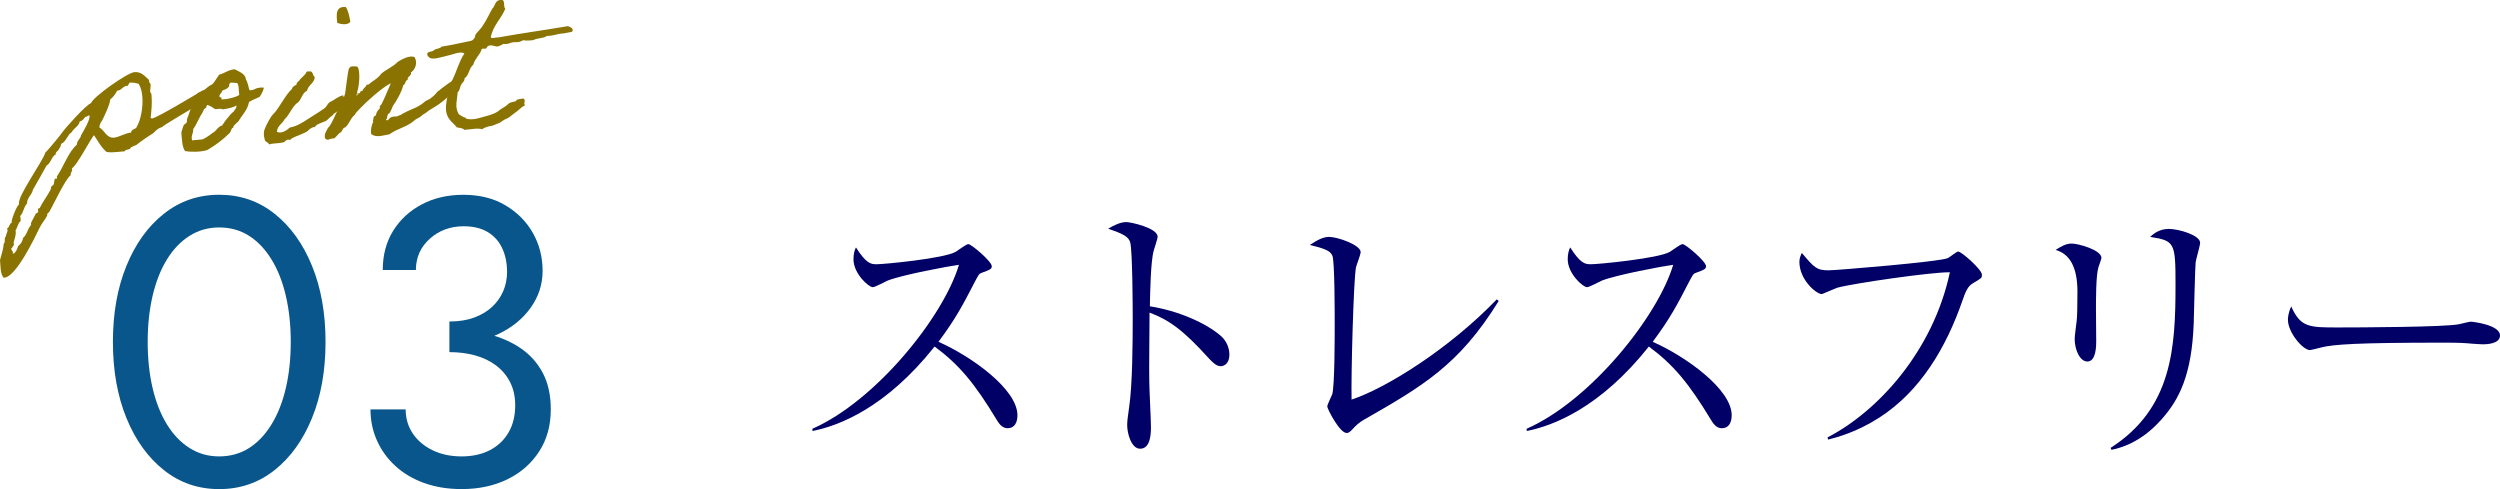 <?xml version="1.0" encoding="UTF-8"?>
<svg id="_レイヤー_2" data-name="レイヤー 2" xmlns="http://www.w3.org/2000/svg" viewBox="0 0 588.56 115.15">
  <defs>
    <style>
      .cls-1 {
        fill: #08568b;
      }

      .cls-1, .cls-2, .cls-3 {
        stroke-width: 0px;
      }

      .cls-2 {
        fill: #8a7300;
      }

      .cls-3 {
        fill: #000067;
      }
    </style>
  </defs>
  <g id="_レイヤー_1-2" data-name="レイヤー 1">
    <g>
      <g>
        <path class="cls-2" d="M49.3,21.21c.1,0-2.59,3.48-2.63,3.49-.66.35-8.41,4.9-8.48,5.2-.82.22-1.46.72-1.99,1.36-1.21.75-2.79,1.83-4.12,2.88-.48.14-.9.38-1.32.61-.04.59-1.3.32-1.4.87l-1.66.15c-.88.08-1.76.16-2.61,0-1.28-1.06-2.06-2.62-2.97-3.96-1.06,1.38-4.15,7.36-5.19,7.8.26.71-.4.97-.29,1.65-1.25.85-4.08,7.01-5.11,8.73-.28.12-.5.44-.42.78-.55,1.03-1.35,1.89-1.85,2.97-1.12,2.32-5.46,11.37-8.19,11.62l-.2.02c-.86-.81-.72-3.03-.87-4.15.32-1.31.8-2.53.88-3.87.51-.39-.03-1.38.53-1.72-.05-.54.41-.92.36-1.46l-.09-.44c.62-.2.44-1.12,1.06-1.28-.16-.67,1.21-4.04,1.77-4.39-.72-1.46,5.66-10.21,6.17-12.17.42-.28,3.83-4.43,3.86-4.58.74-1.1,5.87-6.83,6.89-7.02.32-1.36,8.5-7.17,10.21-7.32,1.56-.14,2.39.87,3.46,1.85-.12.31.11.68.33.91l.02.2c.05.58-.14,1.14-.09,1.73l.28.42.04.49c.16,1.76-.03,3.5-.22,5.19.11.09.26.12.35.12,1.07-.1,10.45-5.72,11.85-6.59l1.62-.05ZM20.11,27.51c-.45.43-.65.99-1.33,1.06-.19,1.15-1.38,1.55-1.88,2.53-.98.63-1.21,1.88-2.13,2.55-.63.11-.35,1.02-.82,1.26-.09.65-.92.72-.85,1.5-.82.17-1.23,2.18-2.13,2.55-.04.1-2.96,5.29-3.22,5.7-.23,1.25-1.41,1.85-1.38,3.23-.81.86-.79,2.09-1.6,2.95l.11,1.17c-.69.55-.75,1.54-1.22,2.23.2,1.11-.23,1.84-.47,2.9.31.71-.23.71-.33,1.21-.09.06-.24.12-.23.22.03.34.4.55.42.85.01.15-.03.25-.07.35.81-.27,1.03-1.08,1.26-1.79.64-.5,1.07-1.18,1.2-1.98.96-.78,1.03-2.21,1.89-3.03l-.04-.44c.28-.67.84-1.6,1.17-2.27l.47-.24c.17-.31-.24-1.01.4-1.02.75-1.54,1.85-2.92,2.64-4.47-.09-.43.22-.81.6-.99.25-.47.11-.99.36-1.46l.49-.04-.04-.49c1.61-2.31,2.63-5.65,4.73-7.51-.04-.93.86-1.36.98-2.2.51-.88,2.09-3.54,2-4.51-.01-.15-.07-.19-.31-.12-.18.16-.42.28-.66.31ZM30.45,19.48c-.02.3-.3.47-.38.72-1.18-.04-1.38,1.11-2.5,1.16-.37.77-.94,1.51-1.63,2.07-.08,1.24-1.29,3.71-1.87,4.89-.35.52-.65.99-.68,1.69,1.19.63,1.71,2.55,3.42,2.4,1.27-.12,2.61-1.07,4.07-1.21-.1-.53.76-.86,1.14-1.04,1.25-1.93,1.69-5.27,1.48-7.51-.09-1.02-.33-2.04-.86-2.92-.66-.19-1.26-.33-1.94-.27l-.24.02Z"/>
        <path class="cls-2" d="M45.71,22.82c.19-.12.58-.69,1.09-1.03,1.4-.32,1.89-1.4,3.12-1.91.73-.66,1.09-1.58,1.71-2.32,1.3-.31,2.06-1.12,3.62-1.26.83.51,2.55,1,2.63,2.37.47.79.6,1.72.82,2.48.06.09.31.17.69.04.67-.21.05.04.71-.26.8-.42,1.99-.33,1.99-.28.08.39-.76,1.94-.98,2.16-.09.06-.28.12-.66.31-.75.36-.29.08-.99.43-.75.36-.84.47-.84.52-.41,1.96-1.6,2.95-2.45,4.45-.27.32-1.42,1.11-1.24,1.54-.58.15-.34.57-.87,1.26-1.54,1.52-3.28,2.86-5.29,4.02-1.63.49-3.99.46-5.19.23-.73-.97-.75-2.79-.89-4.4.2-.56.33-1.21.58-1.73.08-.2.56-.35.64-.55.17-.31.04-.64.16-.95.49-1.08.58-2.22,1.34-3.07.15-.55.27-1.35.31-2.05ZM48.55,25.41c-.58.1-.63.65-.84,1.01-.87,1.31-1.41,2.88-2.24,3.99.09,1.02-.56,1.43-.25,2.63l2.39-.22c.48-.09,2.1-1.22,2.24-1.38.18-.21.19-.12.47-.29.69-.51,1.06-1.38,1.97-1.61.39-.58.78-1.2,1.27-1.74.44-.58.88-1.11,1.48-1.56.29-.62.68-.65.61-1.43-.74.56-2.29.8-3.26.94-.37-.26-1.04-.1-1.68-.04-.67-.33-1.16-.88-1.96-1-.02.3-.32.32-.18.71ZM53.98,20.2c-.24.61-.91.87-1.58,1.08-.1.5-1.21,1.29-.53,1.72.01-.39.34-.03.28.42,1.42-.03,3.35-.5,4.18-1.07-.18-.92,0-2.26-.5-2.81-.29.03-1.34-.17-1.68-.04-.02.3-.32.32-.18.71Z"/>
        <path class="cls-2" d="M74.11,29.98c-.13-.33-1.58.54-1.6.83-1.11.74-2.65,1.13-3.87,1.78-.2.56-.67.16-1.15.35-.09.06-.55.49-.64.55-1.2.31-2.49.18-3.5.51-.2-.62-1.03-.5-1.05-1.28-.28-.86-.2-1.7-.05-2.16.36-.97,1.39-3.08,2.12-3.73,1.4-1.41,2.83-4.54,4.34-5.86.1-.55.62-.79,1.09-1.03-.01-.69.67-.75.82-1.25.41-.33.72-.71,1.08-1.08.42-.23.21-.95,1.11-.79.97-.19.73,1.02,1.3,1.31-.11,1.49-1.55,1.86-1.82,3.22-1.18.55-1.29,2.04-2.16,2.8-1.18.6-2.08,3.09-3.09,3.87-.49,1.08-1.78,1.54-1.84,3.02,1.03.54,2.42-.42,3.01-1.01,1.74-.31,3.04-1.21,4.29-2.01,1.21-.8,2.33-1.44,3.53-2.29.94-.48.88-1.16,1.66-1.73,1-.39,1.89-1.35,3.1-1.56.67,1.46-.07,3.01-2.17,4.33-.3.52-1.06.83-1.41,1.31-.57.79-2.68.83-3.12,1.91ZM81.42,1.66c.57.88.83,2.14,1.05,3.45-.56.89-2.26.6-3.07.28-.23-2-.41-3.95,2.02-3.73Z"/>
        <path class="cls-2" d="M101.66,25.6c-.8.37-.96.78-2.23,1.48-.76.81-1.22.65-2.04,1.42-1.69,1.43-3.92,1.78-5.72,3.13-1.36.17-3.11.92-4.29-.1-.16-1.17.15-2.13.48-2.85.04-.1-.14-.43-.04-.49.23-.22.01-.39.18-.71.04-.15.34-.08.42-.28.21-.41.19-.66.4-.97.12-.26.45-.48.62-.79.04-.05-.08-.39-.04-.44.23-.22.27-.27.44-.53.43-.73,1.68-3.74,2.17-4.87-1.89.86-5.85,4.42-7.19,5.87-.4.48-1.09,1.03-1.33,1.6-1.01.78-1.24,2.08-2.2,2.91-.78.12-.59,1.09-1.31,1.3-.46.39-.8.91-1.31,1.3-1.23-.04-1.45.77-2.17-.05-.2-1.16.39-1.66.71-2.43.59-.5.86-1.31,1.25-1.98.6-1.48,2.36-4.4,2.79-6.11.12-.85.63-5.03.82-5.63.27-.86.81-.81,2-.72.9.71.46,5.07-.04,6.1.35.12.02.24.04.49l-.24.02c.21.67.36-.38.71-.31.44-.04.09-.65.74-.51.19-.66.85-.91,1.04-1.52.55.1.71-.31,1.13-.59.6-.4,1.11-.74,1.75-1.34.23-.17.44-.58.67-.75,1.05-.88,2.8-1.63,3.79-2.71.79-.47,2.71-1.62,3.94-1.1.82,1.45.08,2.99-.85,3.62.18.92-.91.82-.78,1.74-.67.16-.44,1.07-1.06,1.28-.22,1.35-1.71,3.94-2.41,4.84-.24.66-.48,1.22-.83,1.75-.67.16-.34,1.16-.8,1.5.45.6.83-.62,1.37-.62.47-.24,1.28.03,1.64-.35.63-.11.61-.35,1.13-.55,2.44-1.3,3.24-1.18,5.2-2.88.99-.48.9-.38,1.68-1.04.55-.44.81-.81,1.12-1.18.38-.18,1.01-.83,1.33-1.01.88-.57,1.54-1.42,2.95-1.6.45,2.27,0,3.25-.73,3.36-.44.04-1.19.4-1.22.6-.9.92-2.66,2.11-3.69,2.7Z"/>
        <path class="cls-2" d="M123.62,24.74c-1.12.64-1.6,1.33-2.35,1.79-.47.29-1.23,1.1-1.99,1.41-.15.01-.85.42-.98.53-.28.12-.31.32-.89.52-.28.12-1.14.5-1.57.63-.71.26.04-.15-.97.19-.48.14-.91.28-1.37.62-1.06-.35-2.8.06-4.22.14-.34-.46-1.07-.44-1.73-.58-.67-.92-2.02-1.69-2.42-3.32-.31-1.2-.08-2.45.15-3.75.47-1.27.62-3.45,1.25-4.15,1-2.01,1.57-4.37,2.79-6.16-.38-.36-1.2-.24-1.92-.07-.53.15-1.68.5-2.74.74-1.5.28-3.43,1.2-4.07-.37-.18-.92,1.18-.6,1.57-1.08.4-.43,1.5-.33,1.79-.85,2.43-.37,4.64-.91,6.96-1.37.39-.08.69-.51.87-.77.13-.21.05-.5.18-.71.3-.47,1.25-1.34,1.68-2.07.87-1.26,1.48-2.64,2.24-3.99.78-.66.55-2.12,2.17-2.07.98-.09.35,1.64.92,2.03-.96,2.4-2.89,3.95-3.42,6.71.14.48,1.18,0,1.68.09,5.37-.98,11.11-1.75,16.48-2.68.61.24,1.48.55.96,1.34-1.21.21-2.22.45-2.18.39-1.37.08-2.21.59-3.73.58-.97.68-1.93.37-3.21.98-.92.13-1.76.16-2.36.02-1.54.88-1.71.11-3.28.74q-.67.26-1.37.12c-.42.24-.84.47-1.37.62-.58.15-1.85-.82-2.59.23.09.48-.82.17-1.15.35-.41,1.42-1.62,2.21-2.02,3.73-1.1.94-.87,2.34-2.07,3.24.11.63-.55.98-.8,1.5-.3.52-.23,1.3-.78,1.69-.12,1.88-.77,3.46.23,5.19.57.34.95.7,1.5.8.2.03.16.18.22.23,1.63.59,3.71-.34,5.39-.74.71-.26,1.87-.56,2.59-1.32.04-.05,1.25-.8,1.3-.81.37-.23.64-.6,1.06-.83.38-.18,1.01-.24,1.39-.37.2-.56,1.09-.49,1.76-.65.78.52-.1,1.04.39,1.54Z"/>
      </g>
      <g>
        <path class="cls-1" d="M29.76,62.6c2.12-5.2,5.05-9.29,8.81-12.27,3.75-2.98,8.1-4.48,13.04-4.48s9.29,1.49,13.04,4.48c3.75,2.98,6.69,7.07,8.81,12.27,2.12,5.2,3.18,11.17,3.18,17.9s-1.06,12.71-3.18,17.9c-2.12,5.2-5.05,9.29-8.81,12.27-3.75,2.98-8.1,4.48-13.04,4.48s-9.29-1.49-13.04-4.48c-3.75-2.98-6.69-7.07-8.81-12.27-2.12-5.2-3.18-11.16-3.18-17.9s1.06-12.71,3.18-17.9ZM35.92,91.33c.77,3.31,1.89,6.16,3.37,8.57,1.48,2.41,3.26,4.27,5.34,5.58,2.08,1.32,4.41,1.97,6.98,1.97s4.97-.66,7.03-1.97c2.05-1.31,3.82-3.18,5.29-5.58,1.48-2.41,2.6-5.26,3.37-8.57.77-3.3,1.15-6.91,1.15-10.83s-.38-7.52-1.15-10.83c-.77-3.3-1.89-6.16-3.37-8.57-1.48-2.41-3.24-4.27-5.29-5.58-2.05-1.31-4.4-1.97-7.03-1.97s-4.89.66-6.98,1.97c-2.09,1.32-3.87,3.18-5.34,5.58-1.48,2.41-2.6,5.26-3.37,8.57-.77,3.31-1.15,6.92-1.15,10.83s.38,7.52,1.15,10.83Z"/>
        <path class="cls-1" d="M99.83,113.71c-2.63-.96-4.88-2.29-6.74-4-1.86-1.7-3.31-3.69-4.33-5.97-1.03-2.28-1.54-4.73-1.54-7.36h8.28c0,2.12.56,4.01,1.68,5.68,1.12,1.67,2.68,2.98,4.67,3.95,1.99.96,4.27,1.44,6.83,1.44s4.8-.5,6.69-1.49c1.89-.99,3.35-2.39,4.38-4.19,1.03-1.8,1.54-3.91,1.54-6.35,0-2.05-.4-3.87-1.2-5.44-.8-1.57-1.91-2.89-3.32-3.95-1.41-1.06-3.05-1.84-4.91-2.36-1.86-.51-3.88-.77-6.06-.77v-5.29c3.27,0,6.34.35,9.19,1.06,2.85.71,5.39,1.81,7.6,3.32,2.21,1.51,3.95,3.45,5.2,5.82,1.25,2.37,1.88,5.23,1.88,8.57,0,3.79-.91,7.09-2.74,9.91-1.83,2.82-4.32,5.01-7.46,6.54-3.14,1.54-6.74,2.31-10.78,2.31-3.27,0-6.22-.48-8.85-1.44ZM105.8,75.69c2.18,0,4.11-.3,5.78-.91,1.67-.61,3.08-1.44,4.23-2.5,1.15-1.06,2.04-2.29,2.65-3.71.61-1.41.91-2.92.91-4.52,0-2.12-.38-3.99-1.15-5.63-.77-1.64-1.91-2.9-3.42-3.8-1.51-.9-3.39-1.35-5.63-1.35-3.15,0-5.81.98-7.99,2.94-2.18,1.96-3.27,4.41-3.27,7.36h-7.8c0-3.53.82-6.61,2.45-9.24,1.64-2.63,3.88-4.7,6.74-6.21,2.85-1.51,6.11-2.26,9.77-2.26,3.85,0,7.17.83,9.96,2.5,2.79,1.67,4.94,3.85,6.45,6.54,1.51,2.7,2.26,5.65,2.26,8.86s-.93,6.03-2.79,8.66c-1.86,2.63-4.43,4.72-7.7,6.26s-7.09,2.31-11.45,2.31v-5.29Z"/>
      </g>
      <g>
        <path class="cls-3" d="M237.26,100.82c-1.36,0-2.08-1.1-2.67-2.08-5.2-8.58-8.78-12.87-14.56-17.16-11.57,14.56-22.62,18.66-28.73,19.89l-.06-.52c15.08-6.63,30.94-26.52,34.52-38.61-2.47.33-13.26,2.34-16.77,3.71-.58.26-2.99,1.56-3.51,1.56-.98,0-4.55-3.19-4.55-6.57,0-1.3.26-2.15.58-2.79,2.47,3.9,3.58,3.96,4.88,3.96,1.82,0,15.93-1.37,18.59-2.92.46-.26,2.47-1.82,2.99-1.82.71,0,5.52,4.09,5.52,5.2,0,.71-.46.84-2.54,1.62-.46.2-.52.33-1.36,1.88-2.86,5.53-4.49,8.71-8.65,14.3,7.8,3.45,18.59,11.18,18.59,17.29,0,1.75-.72,3.05-2.28,3.05Z"/>
        <path class="cls-3" d="M287.34,86.2c-.98,0-1.82-.85-2.86-1.95-5.98-6.63-9.36-8.97-13.85-10.66,0,2.54-.13,13.85-.06,16.19,0,1.69.39,9.17.39,10.66,0,1.37,0,5.2-2.54,5.2-2.15,0-3.05-3.77-3.05-5.46,0-.97.06-1.56.46-4.35.78-5.14.84-15.41.84-20.93,0-2.8-.06-15.73-.58-17.81-.39-1.43-1.82-2.08-5.2-3.25,1.3-.78,2.86-1.56,4.29-1.56.98,0,7.35,1.37,7.35,3.45,0,.52-.78,2.73-.91,3.25-.72,2.47-.85,9.95-.91,13.13,6.63,1.04,13.2,3.9,16.77,7.02,1.17,1.04,1.95,2.67,1.95,4.36,0,2.14-1.3,2.73-2.08,2.73Z"/>
        <path class="cls-3" d="M321.11,98.81c-1.3.78-1.63,1.1-2.99,2.54-.52.52-.78.58-1.1.58-1.63,0-4.55-5.66-4.55-6.24,0-.46,1.04-2.47,1.17-2.86.58-2.02.58-13.26.58-16.58,0-2.47,0-14.56-.52-15.99-.46-1.17-1.62-1.69-5.33-2.6,1.82-1.17,3.12-1.89,4.55-1.89,1.95,0,7.41,1.89,7.41,3.58,0,.58-.98,3.06-1.1,3.58-.58,3.06-1.17,25.16-1.04,31.14,8.13-2.67,23.08-12.03,34.19-23.6l.45.39c-9.36,15.15-18.01,20.09-31.72,27.95Z"/>
        <path class="cls-3" d="M405.41,100.82c-1.36,0-2.08-1.1-2.67-2.08-5.2-8.58-8.78-12.87-14.56-17.16-11.57,14.56-22.62,18.66-28.73,19.89l-.06-.52c15.08-6.63,30.94-26.52,34.52-38.61-2.47.33-13.26,2.34-16.77,3.71-.58.26-2.99,1.56-3.51,1.56-.98,0-4.55-3.19-4.55-6.57,0-1.3.26-2.15.58-2.79,2.47,3.9,3.58,3.96,4.88,3.96,1.82,0,15.93-1.37,18.59-2.92.46-.26,2.47-1.82,2.99-1.82.71,0,5.52,4.09,5.52,5.2,0,.71-.46.84-2.54,1.62-.46.2-.52.33-1.36,1.88-2.86,5.53-4.49,8.71-8.65,14.3,7.8,3.45,18.59,11.18,18.59,17.29,0,1.75-.72,3.05-2.28,3.05Z"/>
        <path class="cls-3" d="M464.44,66.7c-1.17.71-1.69,1.88-2.47,4.16-3.77,10.86-9.81,21.19-19.5,27.43-5.46,3.51-10.08,4.68-12.09,5.2l-.13-.52c11.83-6.11,24.83-20.28,28.8-38.87-4.42-.06-23.14,2.67-26.52,3.64-.58.19-3.51,1.5-3.64,1.5-1.24,0-5.27-3.32-5.27-7.61,0-.84.32-1.56.58-2.08,2.92,3.45,3.44,4.09,6.31,4.09,1.82,0,26.07-2.01,28.02-2.86.46-.2,2.08-1.56,2.47-1.56.78,0,5.59,4.23,5.59,5.46,0,.78-.06.78-2.15,2.02Z"/>
        <path class="cls-3" d="M494.02,62.93c-.58,1.82-.58,7.61-.58,9.82,0,1.17.06,6.5.06,7.61,0,.97,0,4.75-2.08,4.75-1.75,0-2.99-2.73-2.99-5.33,0-.65.39-3.58.46-4.16.13-1.04.19-3.32.19-6.96q0-8.39-5.14-9.82c1.23-.78,2.41-1.5,3.77-1.5,1.56,0,7.02,1.5,7.02,3.38,0,.26-.65,2.01-.72,2.21ZM516.91,61.69c-.13.85-.39,12.16-.46,14.5-.45,11.96-3.38,17.88-7.6,22.56-4.94,5.59-9.88,6.76-11.77,7.15l-.19-.46c14.5-9.29,15.28-23.53,15.28-38.42,0-9.95-.19-10.34-5.98-11.25.84-.78,2.21-1.88,4.42-1.88,2.34,0,7.35,1.5,7.35,3.25,0,.71-.97,3.9-1.04,4.55Z"/>
        <path class="cls-3" d="M584.53,81.06c-.58,0-2.15-.13-2.28-.13-2.34-.2-2.99-.26-7.35-.26-19.83,0-25.68.39-28.6,1.17-.19.06-2.27.58-2.47.58-1.69,0-5.2-4.16-5.2-7.15,0-.39.06-1.62.78-3.12,2.21,4.94,4.23,4.94,10.99,4.94,4.49,0,25.61-.07,28.6-.78.39-.07,2.28-.58,2.67-.58s6.89.71,6.89,3.25c0,2.02-3.25,2.08-4.03,2.08Z"/>
      </g>
    </g>
  </g>
</svg>
